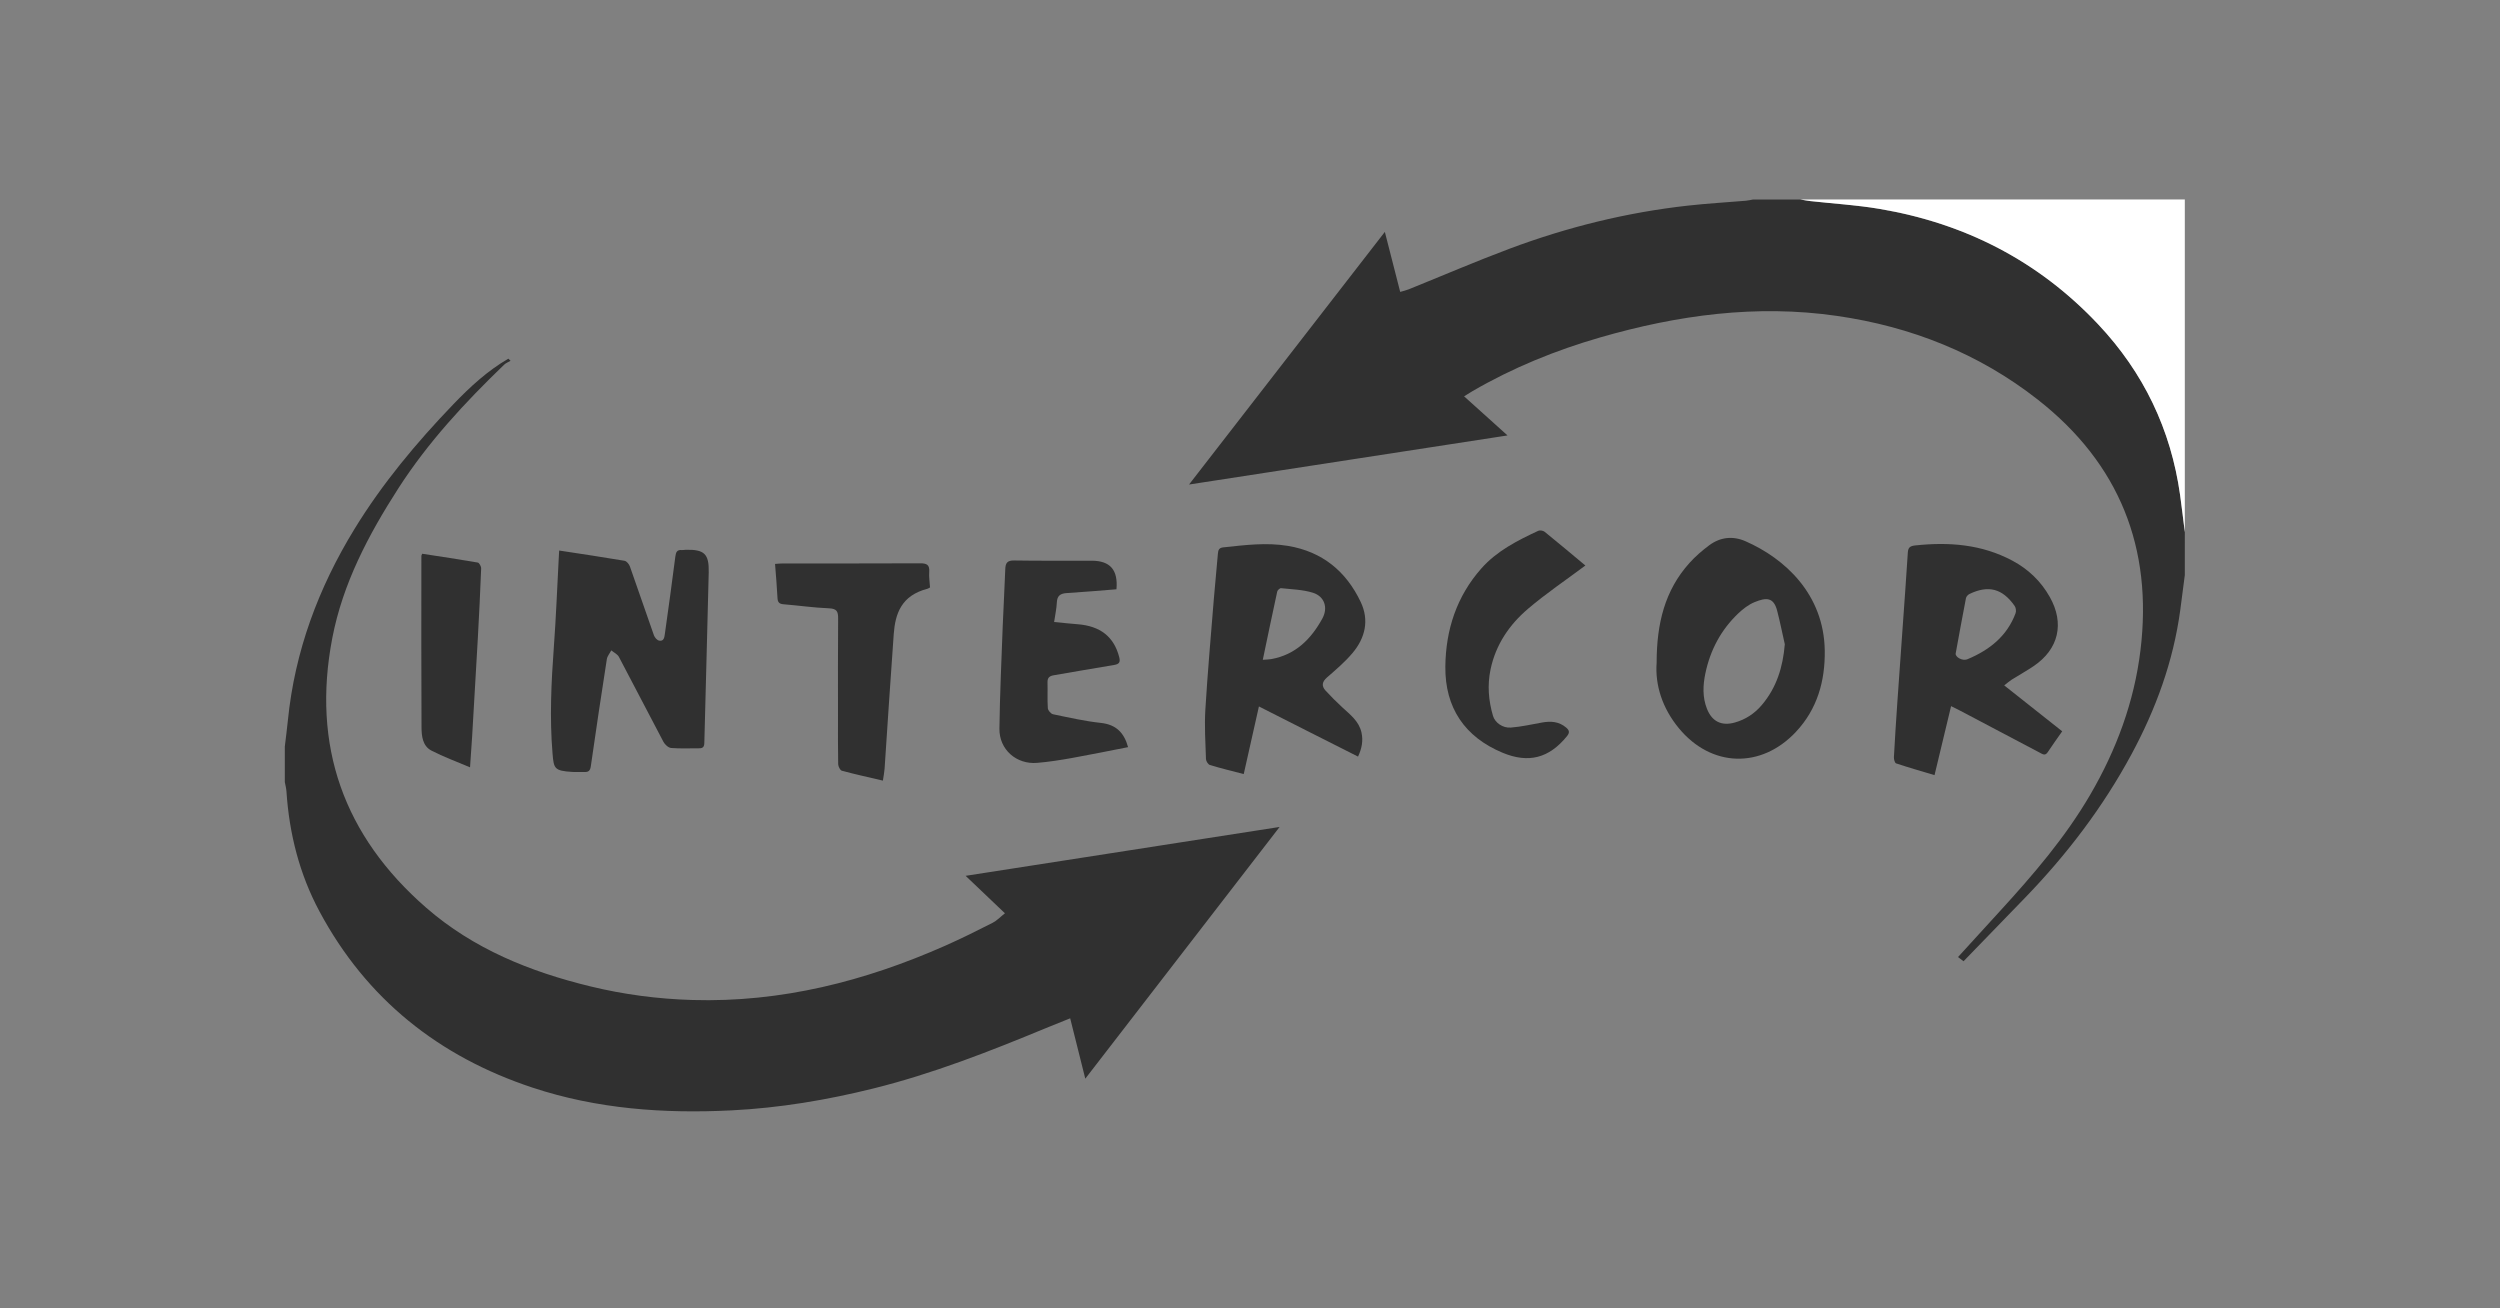 <?xml version="1.0" encoding="utf-8"?>
<!-- Generator: Adobe Illustrator 16.0.0, SVG Export Plug-In . SVG Version: 6.00 Build 0)  -->
<!DOCTYPE svg PUBLIC "-//W3C//DTD SVG 1.1//EN" "http://www.w3.org/Graphics/SVG/1.1/DTD/svg11.dtd">
<svg version="1.1" id="Layer_1" xmlns="http://www.w3.org/2000/svg" xmlns:xlink="http://www.w3.org/1999/xlink" x="0px" y="0px"
	 width="1200px" height="628px" viewBox="0 0 1200 628" enable-background="new 0 0 1200 628" xml:space="preserve">
<rect x="0" y="0" width="1200" height="628" fill="#808080" stroke="none"/>
<g>
	<g>
		<path fill-rule="evenodd" clip-rule="evenodd" fill="#303030" d="M1048.71,276.029c-0.726,5.6-1.424,11.204-2.182,16.8
			c-3.334,24.631-11.715,47.566-23.474,69.336c-13.632,25.237-30.839,47.845-50.728,68.451
			c-9.85,10.205-19.737,20.373-29.833,30.791c-0.805-0.618-1.57-1.208-2.636-2.027c6.894-7.555,13.564-14.875,20.248-22.185
			c15.894-17.388,31.222-35.204,43.164-55.665c12.589-21.567,21.138-44.59,24.157-69.405c5.981-49.15-10.151-89.595-49.205-120.24
			c-28.391-22.278-60.955-35.141-96.608-40.27c-38.604-5.554-76.253-0.397-113.381,10.309c-21.52,6.205-42.132,14.594-61.521,25.875
			c-1.184,0.688-2.332,1.438-3.946,2.438c7.016,6.321,13.631,12.281,20.84,18.776c-51.233,7.896-101.704,15.675-152.869,23.561
			c31.456-40.582,62.484-80.614,93.99-121.261c2.542,9.938,4.893,19.13,7.366,28.801c1.501-0.448,2.825-0.73,4.062-1.229
			c16.195-6.529,32.244-13.447,48.594-19.561c27.606-10.322,56.082-17.354,85.411-20.624c9.265-1.034,18.584-1.559,27.876-2.348
			c1.153-0.098,2.29-0.391,3.435-0.593c7.57,0,15.141,0,22.711,0c1.612,0.26,3.217,0.59,4.839,0.771
			c11.005,1.223,22.104,1.876,33.005,3.713c41.074,6.92,76.417,24.964,105.113,55.452c21.774,23.133,34.889,50.447,39.309,81.911
			c0.834,5.937,1.513,11.894,2.264,17.842C1048.71,262.308,1048.71,269.168,1048.71,276.029z"/>
		<path fill-rule="evenodd" clip-rule="evenodd" fill="#303030" d="M136.71,358.357c0.495-4.203,1.054-8.4,1.476-12.612
			c3.32-33.157,14.639-63.527,31.955-91.81c13.404-21.895,29.75-41.453,47.492-59.917c7.975-8.299,16.366-16.05,26.383-21.853
			c0.35,0.339,0.7,0.677,1.05,1.016c-1.026,0.608-2.217,1.044-3.054,1.849c-18.866,18.168-36.617,37.297-50.845,59.435
			c-14.322,22.286-26.626,45.573-31.67,71.83c-9.93,51.686,5.469,94.916,45.063,129.4c22.72,19.788,49.877,30.719,78.775,37.757
			c16.098,3.921,32.437,6.062,49.039,6.545c42.647,1.24,82.781-8.998,121.44-26.108c7.662-3.392,15.168-7.146,22.643-10.936
			c2.009-1.019,3.638-2.785,5.911-4.577c-6.437-6.132-12.382-11.795-18.869-17.975c50.353-7.839,100.119-15.586,150.713-23.462
			c-31.241,40.469-62.039,80.363-93.275,120.827c-2.479-9.909-4.805-19.206-7.25-28.977c-4.15,1.674-7.944,3.168-11.71,4.726
			c-27.053,11.193-54.278,21.881-82.776,28.955c-22.384,5.557-45.016,9.356-68.089,10.508c-32.455,1.62-64.493-0.654-95.508-10.923
			c-44.985-14.895-79.738-42.516-102.262-84.579c-9.594-17.918-14.512-37.304-15.841-57.593c-0.099-1.509-0.519-2.997-0.79-4.494
			C136.71,369.714,136.71,364.035,136.71,358.357z"/>
		<path fill-rule="evenodd" clip-rule="evenodd" fill="#FFFFFF" d="M1048.71,255.447c-0.751-5.948-1.43-11.906-2.264-17.842
			c-4.42-31.464-17.534-58.778-39.309-81.911c-28.696-30.488-64.039-48.531-105.113-55.452c-10.901-1.837-22-2.49-33.005-3.713
			c-1.622-0.18-3.227-0.51-4.839-0.771c61.51,0,123.02,0,184.529,0C1048.71,148.988,1048.71,202.218,1048.71,255.447z"/>
		<path fill-rule="evenodd" clip-rule="evenodd" fill="#303030" d="M268.405,264.254c10.664,1.638,21.031,3.165,31.36,4.92
			c1.006,0.171,2.192,1.605,2.583,2.706c3.91,10.999,7.632,22.065,11.536,33.066c0.372,1.049,1.506,2.357,2.486,2.555
			c2.292,0.463,2.535-1.579,2.76-3.201c1.723-12.381,3.47-24.761,5.036-37.162c0.274-2.176,0.84-3.325,3.164-3.111
			c0.579,0.054,1.175-0.114,1.765-0.128c8.958-0.208,11.3,1.91,11.092,10.843c-0.635,27.292-1.434,54.579-2.108,81.869
			c-0.045,1.819-0.646,2.586-2.446,2.573c-4.494-0.034-9.007,0.22-13.471-0.146c-1.33-0.109-3.007-1.633-3.704-2.944
			c-7.2-13.556-14.186-27.226-21.382-40.783c-0.699-1.316-2.41-2.094-3.651-3.122c-0.737,1.4-1.914,2.731-2.144,4.211
			c-2.67,17.129-5.248,34.272-7.695,51.435c-0.311,2.183-1.163,2.811-3.138,2.726c-1.889-0.082-3.79,0.086-5.675-0.028
			c-8.727-0.527-8.948-1.604-9.55-8.78c-1.44-17.146-0.621-34.219,0.636-51.326c1.038-14.133,1.577-28.303,2.337-42.456
			C268.258,266.824,268.325,265.679,268.405,264.254z"/>
		<path fill-rule="evenodd" clip-rule="evenodd" fill="#303030" d="M962.029,328.995c9.507,7.526,18.558,14.691,27.831,22.032
			c-2.383,3.417-4.729,6.647-6.92,9.979c-1.269,1.927-2.454,1.02-3.852,0.279c-12.723-6.738-25.463-13.445-38.203-20.154
			c-1.244-0.655-2.516-1.26-4.361-2.18c-2.661,11.083-5.25,21.866-7.952,33.119c-6.376-1.91-12.454-3.649-18.446-5.648
			c-0.629-0.21-1.102-1.971-1.048-2.98c0.465-8.722,1.036-17.438,1.635-26.151c0.849-12.364,1.75-24.725,2.623-37.088
			c0.823-11.654,1.689-23.306,2.418-34.966c0.158-2.54,1.168-3.178,3.666-3.441c16.167-1.708,31.786-0.527,46.469,7.296
			c7.75,4.13,13.767,9.915,18.043,17.518c7.104,12.631,4.233,24.965-7.732,33.091c-3.412,2.315-7.044,4.308-10.537,6.507
			C964.58,326.887,963.621,327.763,962.029,328.995z M938.712,313.739c-0.136,1.623,3.178,3.729,5.733,2.66
			c10.49-4.392,18.938-11.03,23.04-22.078c0.367-0.988,0.148-2.613-0.459-3.479c-5.854-8.351-12.584-10.101-21.692-5.727
			c-0.724,0.348-1.522,1.229-1.67,1.983C941.982,295.761,940.42,304.447,938.712,313.739z"/>
		<path fill-rule="evenodd" clip-rule="evenodd" fill="#303030" d="M651.861,363.169c-7.967-4.022-15.742-7.942-23.512-11.874
			c-7.784-3.938-15.562-7.887-24.068-12.199c-2.469,10.99-4.846,21.571-7.292,32.462c-5.597-1.463-10.957-2.754-16.225-4.351
			c-0.87-0.264-1.867-1.854-1.899-2.861c-0.255-7.91-0.773-15.855-0.295-23.734c1.079-17.791,2.656-35.552,4.088-53.32
			c0.578-7.177,1.354-14.338,1.93-21.515c0.143-1.775,0.557-2.826,2.575-3.04c10.337-1.097,20.676-2.439,31.059-0.709
			c16.438,2.739,27.935,12.168,34.94,26.971c4.154,8.776,2.114,17.233-3.94,24.438c-3.619,4.307-7.999,8.011-12.257,11.733
			c-2.378,2.078-2.726,4.085-0.712,6.298c2.532,2.781,5.229,5.425,7.98,7.99c3.795,3.535,8.059,6.644,9.282,12.161
			C654.397,355.594,653.67,359.262,651.861,363.169z M606.143,316.701c1.764-0.137,2.917-0.126,4.033-0.326
			c11.677-2.093,19.152-9.605,24.565-19.501c2.832-5.178,1.027-10.627-4.579-12.367c-4.851-1.506-10.143-1.626-15.26-2.18
			c-0.568-0.062-1.688,0.952-1.834,1.624C610.738,294.628,608.524,305.33,606.143,316.701z"/>
		<path fill-rule="evenodd" clip-rule="evenodd" fill="#303030" d="M795.186,318.069c0.012-18.867,3.966-34.72,15.731-47.818
			c2.818-3.138,6.081-5.958,9.468-8.484c5.327-3.973,11.386-4.633,17.445-1.976c18.851,8.265,37.681,25.39,38.053,52.527
			c0.199,14.483-3.547,28.037-13.894,39.036c-16.692,17.745-40.601,17.009-56.126-1.791
			C797.896,339.915,794.388,328.832,795.186,318.069z M856.702,309.218c-1.212-5.36-2.293-10.755-3.667-16.073
			c-1.685-6.519-5.215-6.436-10.86-4.109c-2.866,1.181-5.531,3.234-7.808,5.397c-8.275,7.868-13.426,17.566-15.775,28.719
			c-1.208,5.731-1.458,11.497,0.75,17.08c2.421,6.123,7.037,8.364,13.371,6.577c5.146-1.452,9.457-4.28,12.906-8.336
			C852.739,330.105,855.801,320.271,856.702,309.218z"/>
		<path fill-rule="evenodd" clip-rule="evenodd" fill="#303030" d="M535.902,282.86c-8.029,0.626-15.887,1.328-23.758,1.808
			c-3.017,0.184-4.695,1.128-4.851,4.451c-0.141,3.024-0.815,6.023-1.313,9.44c3.939,0.379,7.529,0.792,11.129,1.059
			c11.022,0.817,17.567,5.985,20.107,15.767c0.621,2.393,0.111,3.389-2.463,3.8c-9.656,1.542-19.272,3.338-28.92,4.933
			c-2.127,0.352-3.09,1.208-3.024,3.453c0.121,4.134-0.134,8.285,0.158,12.401c0.074,1.047,1.478,2.657,2.507,2.871
			c7.61,1.587,15.233,3.317,22.944,4.151c7.264,0.786,11.143,4.642,13.062,11.633c-8.917,1.736-17.864,3.586-26.855,5.193
			c-5.564,0.994-11.172,1.882-16.799,2.354c-9.976,0.84-18.236-6.424-18.103-16.434c0.218-16.409,0.975-32.812,1.585-49.214
			c0.338-9.085,0.917-18.162,1.222-27.249c0.101-3.021,0.912-4.312,4.315-4.251c12.407,0.223,24.821,0.051,37.231,0.11
			C532.873,269.18,536.729,273.528,535.902,282.86z"/>
		<path fill-rule="evenodd" clip-rule="evenodd" fill="#303030" d="M423.789,374.698c-6.9-1.619-13.334-3.022-19.681-4.744
			c-0.846-0.229-1.761-2.061-1.783-3.168c-0.155-7.798-0.084-15.601-0.085-23.401c0-15.484-0.075-30.969,0.061-46.452
			c0.029-3.285-0.536-4.794-4.354-4.941c-7.297-0.281-14.561-1.352-21.851-1.94c-2.104-0.17-2.801-0.975-2.901-3.044
			c-0.256-5.294-0.744-10.577-1.174-16.323c1.252-0.081,2.476-0.228,3.7-0.229c21.985-0.013,43.971,0.042,65.956-0.068
			c3.116-0.016,4.605,0.685,4.35,4.105c-0.181,2.434,0.233,4.911,0.387,7.47c-0.411,0.22-0.793,0.529-1.227,0.64
			c-12.552,3.233-15.47,11.952-16.192,21.723c-1.59,21.539-2.923,43.096-4.394,64.643
			C424.482,370.714,424.116,372.442,423.789,374.698z"/>
		<path fill-rule="evenodd" clip-rule="evenodd" fill="#303030" d="M760.978,271.447c-9.366,7.001-18.884,13.406-27.561,20.799
			c-8.938,7.618-15.448,17.165-17.941,29.008c-1.595,7.579-1.001,15.021,1.165,22.371c0.946,3.205,4.616,5.928,8.573,5.612
			c5.015-0.399,9.977-1.522,14.945-2.422c4.244-0.767,8.193-0.51,11.652,2.471c1.57,1.353,1.688,2.419,0.312,4.111
			c-8.576,10.533-18.405,13.106-30.869,7.923c-18.162-7.554-27.686-21.602-27.485-41.353c0.18-17.688,5.438-33.735,17.295-47.132
			c7.428-8.393,17.307-13.389,27.293-18.046c0.805-0.376,2.372-0.102,3.093,0.481C748.142,260.687,754.726,266.237,760.978,271.447z
			"/>
		<path fill-rule="evenodd" clip-rule="evenodd" fill="#303030" d="M225.618,368.324c-6.573-2.804-12.743-5.037-18.52-8.03
			c-4.28-2.218-4.747-7.025-4.771-11.229c-0.154-27.424-0.078-54.849-0.064-82.273c0-0.214,0.164-0.428,0.393-0.992
			c8.847,1.364,17.786,2.682,26.685,4.232c0.708,0.123,1.65,1.877,1.613,2.839c-0.426,11.091-0.971,22.179-1.582,33.262
			c-0.871,15.798-1.812,31.591-2.747,47.386C226.355,358.073,226.008,362.624,225.618,368.324z"/>
	</g>
</g>
</svg>
